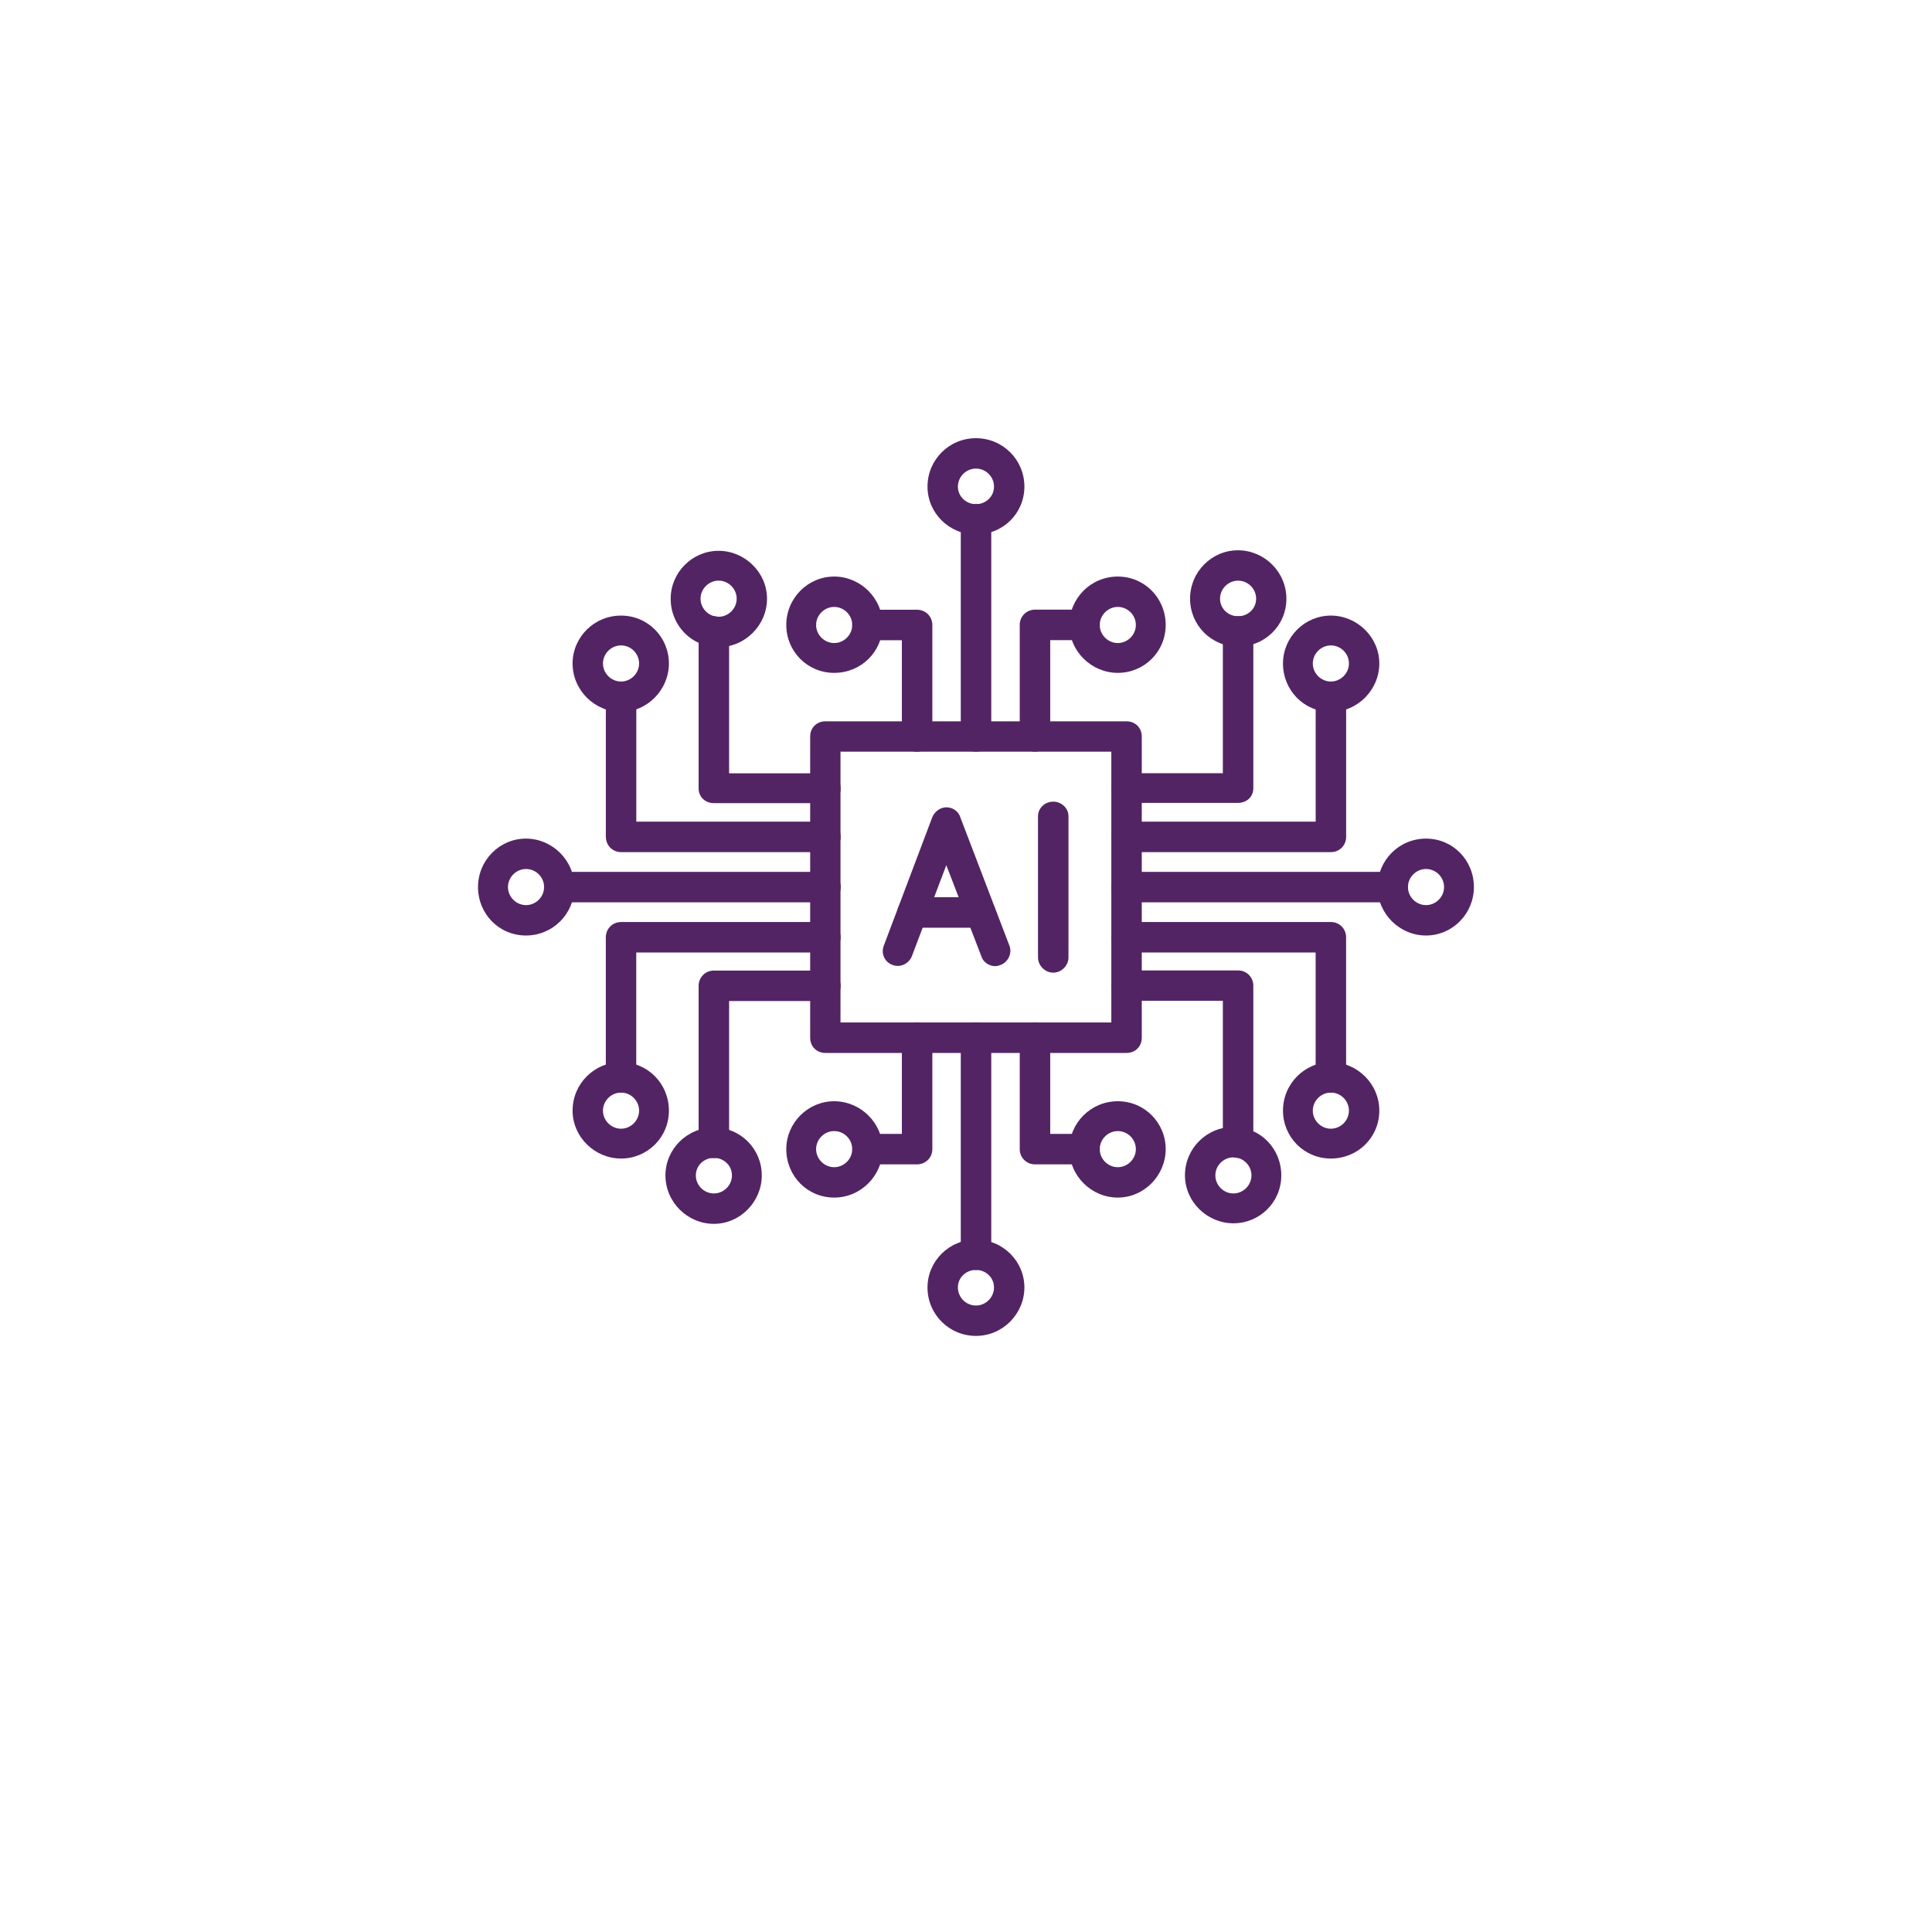 <svg width="97" height="97" viewBox="0 0 97 97" fill="none" xmlns="http://www.w3.org/2000/svg">
<g filter="url(#filter0_d_49_87)">
<circle cx="48.5" cy="44.5" r="42.45" stroke="white" stroke-width="0.1" shape-rendering="crispEdges"/>
</g>
<path fill-rule="evenodd" clip-rule="evenodd" d="M24 44.537C24 43.189 25.083 42.104 26.404 42.104C27.724 42.104 28.837 43.187 28.837 44.537C28.837 45.884 27.754 46.969 26.404 46.969C25.057 46.969 24 45.886 24 44.537ZM27.317 44.537C27.317 44.036 26.905 43.63 26.411 43.63C25.917 43.63 25.504 44.042 25.504 44.537C25.504 45.031 25.917 45.443 26.411 45.443C26.905 45.443 27.317 45.031 27.317 44.537Z" fill="#532464"/>
<path fill-rule="evenodd" clip-rule="evenodd" d="M40.676 52.1L40.676 36.98C40.676 36.54 41 36.216 41.441 36.216L56.56 36.216C57.001 36.216 57.325 36.54 57.325 36.98L57.325 52.1C57.325 52.541 57.001 52.865 56.56 52.865L41.441 52.865C41 52.865 40.676 52.541 40.676 52.1ZM42.199 37.739L42.199 51.336L55.796 51.336L55.796 37.739L42.199 37.739Z" fill="#532464"/>
<path fill-rule="evenodd" clip-rule="evenodd" d="M55.797 39.586C55.797 39.146 56.149 38.821 56.562 38.821L61.396 38.821L61.396 31.699C61.396 31.286 61.748 30.934 62.161 30.934C62.601 30.934 62.926 31.286 62.926 31.699L62.926 39.58C62.926 39.992 62.602 40.31 62.161 40.31L56.562 40.31C56.149 40.31 55.797 39.986 55.797 39.58L55.797 39.586Z" fill="#532464"/>
<path fill-rule="evenodd" clip-rule="evenodd" d="M55.797 49.488C55.797 49.075 56.149 48.723 56.562 48.723L62.161 48.723C62.601 48.723 62.926 49.075 62.926 49.488L62.926 57.369C62.926 57.781 62.602 58.134 62.161 58.134C61.748 58.134 61.396 57.781 61.396 57.369L61.396 50.246L56.562 50.246C56.149 50.246 55.797 49.922 55.797 49.481L55.797 49.488Z" fill="#532464"/>
<path fill-rule="evenodd" clip-rule="evenodd" d="M55.797 47.056C55.797 46.643 56.149 46.291 56.562 46.291L66.819 46.291C67.26 46.291 67.584 46.643 67.584 47.056L67.584 54.09C67.584 54.503 67.26 54.855 66.819 54.855C66.407 54.855 66.054 54.503 66.054 54.09L66.054 47.821L56.559 47.821C56.147 47.821 55.795 47.496 55.795 47.056L55.797 47.056Z" fill="#532464"/>
<path fill-rule="evenodd" clip-rule="evenodd" d="M55.797 42.018C55.797 41.578 56.149 41.253 56.562 41.253L66.056 41.253L66.056 34.984C66.056 34.571 66.409 34.219 66.822 34.219C67.262 34.219 67.586 34.571 67.586 34.984L67.586 42.018C67.586 42.431 67.262 42.783 66.822 42.783L56.564 42.783C56.152 42.783 55.799 42.431 55.799 42.018L55.797 42.018Z" fill="#532464"/>
<path fill-rule="evenodd" clip-rule="evenodd" d="M55.797 44.538C55.797 44.125 56.149 43.773 56.562 43.773L69.922 43.773C70.334 43.773 70.687 44.125 70.687 44.538C70.687 44.95 70.334 45.303 69.922 45.303L56.555 45.303C56.143 45.303 55.79 44.95 55.79 44.538L55.797 44.538Z" fill="#532464"/>
<path fill-rule="evenodd" clip-rule="evenodd" d="M64.415 33.311C64.415 31.992 65.498 30.907 66.819 30.907C68.138 30.907 69.251 31.99 69.251 33.311C69.251 34.63 68.168 35.743 66.819 35.743C65.472 35.743 64.415 34.66 64.415 33.311ZM67.726 33.311C67.726 32.81 67.313 32.404 66.819 32.404C66.325 32.404 65.912 32.817 65.912 33.311C65.912 33.805 66.325 34.218 66.819 34.218C67.313 34.218 67.726 33.805 67.726 33.311Z" fill="#532464"/>
<path fill-rule="evenodd" clip-rule="evenodd" d="M64.415 55.762C64.415 54.415 65.498 53.33 66.819 53.33C68.138 53.33 69.251 54.413 69.251 55.762C69.251 57.11 68.168 58.167 66.819 58.167C65.472 58.167 64.415 57.084 64.415 55.762ZM67.726 55.762C67.726 55.262 67.313 54.856 66.819 54.856C66.325 54.856 65.912 55.268 65.912 55.762C65.912 56.257 66.325 56.669 66.819 56.669C67.313 56.669 67.726 56.257 67.726 55.762Z" fill="#532464"/>
<path fill-rule="evenodd" clip-rule="evenodd" d="M59.493 59.013C59.493 57.666 60.576 56.581 61.925 56.581C63.273 56.581 64.33 57.664 64.33 59.013C64.33 60.361 63.247 61.418 61.925 61.418C60.606 61.418 59.493 60.335 59.493 59.013ZM62.832 59.013C62.832 58.513 62.419 58.107 61.925 58.107C61.431 58.107 61.019 58.519 61.019 59.013C61.019 59.508 61.431 59.92 61.925 59.92C62.419 59.92 62.832 59.508 62.832 59.013Z" fill="#532464"/>
<path fill-rule="evenodd" clip-rule="evenodd" d="M69.163 44.537C69.163 43.189 70.246 42.104 71.596 42.104C72.943 42.104 74 43.187 74 44.537C74 45.884 72.917 46.969 71.596 46.969C70.276 46.969 69.163 45.886 69.163 44.537ZM72.502 44.537C72.502 44.036 72.09 43.63 71.596 43.63C71.102 43.63 70.689 44.042 70.689 44.537C70.689 45.031 71.102 45.443 71.596 45.443C72.09 45.443 72.502 45.031 72.502 44.537Z" fill="#532464"/>
<path fill-rule="evenodd" clip-rule="evenodd" d="M35.076 57.375L35.076 49.493C35.076 49.081 35.4 48.729 35.841 48.729L41.44 48.729C41.852 48.729 42.205 49.081 42.205 49.493C42.205 49.934 41.853 50.258 41.44 50.258L36.606 50.258L36.606 57.381C36.606 57.794 36.253 58.146 35.841 58.146C35.4 58.146 35.076 57.794 35.076 57.381L35.076 57.375Z" fill="#532464"/>
<path fill-rule="evenodd" clip-rule="evenodd" d="M35.076 39.586L35.076 31.705C35.076 31.292 35.4 30.94 35.841 30.94C36.253 30.94 36.606 31.292 36.606 31.705L36.606 38.827L41.44 38.827C41.852 38.827 42.205 39.152 42.205 39.592C42.205 40.005 41.853 40.323 41.44 40.323L35.841 40.323C35.4 40.323 35.076 39.998 35.076 39.592L35.076 39.586Z" fill="#532464"/>
<path fill-rule="evenodd" clip-rule="evenodd" d="M30.417 42.018L30.417 34.984C30.417 34.571 30.741 34.219 31.182 34.219C31.594 34.219 31.947 34.571 31.947 34.984L31.947 41.253L41.441 41.253C41.854 41.253 42.206 41.578 42.206 42.018C42.206 42.431 41.854 42.783 41.441 42.783L31.184 42.783C30.743 42.783 30.419 42.431 30.419 42.018L30.417 42.018Z" fill="#532464"/>
<path fill-rule="evenodd" clip-rule="evenodd" d="M30.416 54.091L30.416 47.057C30.416 46.644 30.741 46.292 31.181 46.292L41.439 46.292C41.851 46.292 42.204 46.644 42.204 47.057C42.204 47.497 41.851 47.822 41.439 47.822L31.944 47.822L31.944 54.091C31.944 54.504 31.592 54.856 31.179 54.856C30.739 54.856 30.414 54.504 30.414 54.091L30.416 54.091Z" fill="#532464"/>
<path fill-rule="evenodd" clip-rule="evenodd" d="M27.313 44.538C27.313 44.125 27.666 43.773 28.078 43.773L41.445 43.773C41.857 43.773 42.21 44.125 42.21 44.538C42.21 44.95 41.857 45.303 41.445 45.303L28.078 45.303C27.666 45.303 27.313 44.95 27.313 44.538Z" fill="#532464"/>
<path fill-rule="evenodd" clip-rule="evenodd" d="M28.748 55.762C28.748 54.415 29.831 53.33 31.18 53.33C32.527 53.33 33.584 54.413 33.584 55.762C33.584 57.11 32.501 58.167 31.18 58.167C29.86 58.167 28.748 57.084 28.748 55.762ZM32.087 55.762C32.087 55.262 31.674 54.856 31.18 54.856C30.686 54.856 30.273 55.268 30.273 55.762C30.273 56.257 30.686 56.669 31.18 56.669C31.674 56.669 32.087 56.257 32.087 55.762Z" fill="#532464"/>
<path fill-rule="evenodd" clip-rule="evenodd" d="M28.748 33.311C28.748 31.992 29.831 30.907 31.18 30.907C32.527 30.907 33.584 31.99 33.584 33.311C33.584 34.63 32.501 35.743 31.18 35.743C29.86 35.743 28.748 34.66 28.748 33.311ZM32.087 33.311C32.087 32.81 31.674 32.404 31.18 32.404C30.686 32.404 30.273 32.817 30.273 33.311C30.273 33.805 30.686 34.218 31.18 34.218C31.674 34.218 32.087 33.805 32.087 33.311Z" fill="#532464"/>
<path fill-rule="evenodd" clip-rule="evenodd" d="M33.673 30.059C33.673 28.74 34.756 27.655 36.077 27.655C37.396 27.655 38.509 28.738 38.509 30.059C38.509 31.378 37.426 32.491 36.077 32.491C34.73 32.491 33.673 31.408 33.673 30.059ZM36.986 30.059C36.986 29.558 36.573 29.152 36.079 29.152C35.585 29.152 35.172 29.565 35.172 30.059C35.172 30.553 35.585 30.966 36.079 30.966C36.573 30.966 36.986 30.553 36.986 30.059Z" fill="#532464"/>
<path fill-rule="evenodd" clip-rule="evenodd" d="M48.238 62.999L48.238 52.097C48.238 51.685 48.591 51.332 49.003 51.332C49.416 51.332 49.768 51.685 49.768 52.097L49.768 62.999C49.768 63.412 49.416 63.764 49.003 63.764C48.591 63.764 48.238 63.412 48.238 62.999Z" fill="#532464"/>
<path fill-rule="evenodd" clip-rule="evenodd" d="M46.567 64.64C46.567 63.321 47.65 62.236 49 62.236C50.347 62.236 51.432 63.319 51.432 64.64C51.432 65.959 50.349 67.072 49 67.072C47.652 67.072 46.567 65.989 46.567 64.64ZM49.906 64.64C49.906 64.139 49.494 63.759 49 63.759C48.505 63.759 48.093 64.139 48.093 64.64C48.093 65.141 48.505 65.547 49 65.547C49.494 65.547 49.906 65.134 49.906 64.64Z" fill="#532464"/>
<path fill-rule="evenodd" clip-rule="evenodd" d="M51.198 57.694L51.198 52.095C51.198 51.682 51.55 51.33 51.963 51.33C52.404 51.33 52.728 51.682 52.728 52.095L52.728 56.929L54.456 56.929C54.868 56.929 55.22 57.282 55.22 57.694C55.22 58.135 54.868 58.459 54.456 58.459L51.963 58.459C51.551 58.459 51.198 58.135 51.198 57.694L51.198 57.694Z" fill="#532464"/>
<path fill-rule="evenodd" clip-rule="evenodd" d="M42.788 57.694C42.788 57.282 43.14 56.929 43.553 56.929L45.28 56.929L45.28 52.095C45.28 51.682 45.605 51.33 46.045 51.33C46.458 51.33 46.81 51.682 46.81 52.095L46.81 57.694C46.81 58.135 46.458 58.459 46.045 58.459L43.553 58.459C43.14 58.459 42.788 58.135 42.788 57.694L42.788 57.694Z" fill="#532464"/>
<path fill-rule="evenodd" clip-rule="evenodd" d="M48.238 36.974L48.238 26.072C48.238 25.66 48.591 25.307 49.003 25.307C49.416 25.307 49.768 25.66 49.768 26.072L49.768 36.974C49.768 37.387 49.416 37.739 49.003 37.739C48.591 37.739 48.238 37.387 48.238 36.974Z" fill="#532464"/>
<path fill-rule="evenodd" clip-rule="evenodd" d="M46.567 24.432C46.567 23.085 47.65 22 49 22C50.347 22 51.432 23.083 51.432 24.432C51.432 25.779 50.349 26.837 49 26.837C47.652 26.837 46.567 25.754 46.567 24.432ZM49.906 24.432C49.906 23.932 49.494 23.526 49 23.526C48.505 23.526 48.093 23.938 48.093 24.432C48.093 24.926 48.505 25.313 49 25.313C49.494 25.313 49.906 24.933 49.906 24.432Z" fill="#532464"/>
<path fill-rule="evenodd" clip-rule="evenodd" d="M51.198 36.974L51.198 31.374C51.198 30.934 51.55 30.609 51.963 30.609L54.456 30.609C54.868 30.609 55.22 30.933 55.22 31.374C55.22 31.787 54.868 32.139 54.456 32.139L52.728 32.139L52.728 36.973C52.728 37.386 52.404 37.738 51.963 37.738C51.55 37.738 51.198 37.386 51.198 36.973L51.198 36.974Z" fill="#532464"/>
<path fill-rule="evenodd" clip-rule="evenodd" d="M42.788 31.379C42.788 30.938 43.14 30.614 43.553 30.614L46.045 30.614C46.458 30.614 46.81 30.938 46.81 31.379L46.81 36.978C46.81 37.391 46.458 37.743 46.045 37.743C45.605 37.743 45.28 37.391 45.28 36.978L45.28 32.144L43.553 32.144C43.14 32.144 42.788 31.791 42.788 31.379L42.788 31.379Z" fill="#532464"/>
<path fill-rule="evenodd" clip-rule="evenodd" d="M49.975 48.508C49.651 48.508 49.358 48.304 49.27 48.008L47.511 43.438L45.783 48.008C45.635 48.388 45.194 48.596 44.814 48.448C44.401 48.3 44.225 47.859 44.373 47.479L46.806 41.033C46.922 40.741 47.218 40.532 47.511 40.532C47.835 40.532 48.127 40.737 48.215 41.033L50.68 47.479C50.828 47.859 50.62 48.298 50.239 48.448C50.151 48.476 50.063 48.508 49.975 48.508L49.975 48.508Z" fill="#532464"/>
<path fill-rule="evenodd" clip-rule="evenodd" d="M49.244 46.577L45.817 46.577C45.405 46.577 45.052 46.224 45.052 45.812C45.052 45.399 45.405 45.047 45.817 45.047L49.244 45.047C49.657 45.047 49.975 45.399 49.975 45.812C49.975 46.224 49.65 46.577 49.244 46.577Z" fill="#532464"/>
<path fill-rule="evenodd" clip-rule="evenodd" d="M52.88 48.834C52.468 48.834 52.115 48.481 52.115 48.069L52.115 40.978C52.115 40.566 52.468 40.248 52.88 40.248C53.293 40.248 53.645 40.572 53.645 40.978L53.645 48.069C53.645 48.481 53.293 48.834 52.88 48.834Z" fill="#532464"/>
<path fill-rule="evenodd" clip-rule="evenodd" d="M33.41 59.014C33.41 57.694 34.493 56.609 35.843 56.609C37.19 56.609 38.247 57.692 38.247 59.014C38.247 60.333 37.164 61.446 35.843 61.446C34.523 61.446 33.41 60.363 33.41 59.014ZM36.749 59.014C36.749 58.513 36.337 58.133 35.843 58.133C35.349 58.133 34.936 58.513 34.936 59.014C34.936 59.514 35.349 59.92 35.843 59.92C36.337 59.92 36.749 59.508 36.749 59.014Z" fill="#532464"/>
<path fill-rule="evenodd" clip-rule="evenodd" d="M39.477 57.695C39.477 56.376 40.56 55.29 41.881 55.29C43.2 55.29 44.313 56.373 44.313 57.695C44.313 59.014 43.23 60.127 41.881 60.127C40.534 60.127 39.477 59.044 39.477 57.695ZM42.788 57.695C42.788 57.194 42.375 56.788 41.881 56.788C41.387 56.788 40.974 57.2 40.974 57.695C40.974 58.189 41.387 58.601 41.881 58.601C42.375 58.601 42.788 58.189 42.788 57.695Z" fill="#532464"/>
<path fill-rule="evenodd" clip-rule="evenodd" d="M53.689 57.695C53.689 56.376 54.772 55.29 56.121 55.29C57.468 55.29 58.526 56.373 58.526 57.695C58.526 59.014 57.443 60.127 56.121 60.127C54.802 60.127 53.689 59.044 53.689 57.695ZM57.028 57.695C57.028 57.194 56.615 56.788 56.121 56.788C55.627 56.788 55.215 57.2 55.215 57.695C55.215 58.189 55.627 58.601 56.121 58.601C56.615 58.601 57.028 58.189 57.028 57.695Z" fill="#532464"/>
<path fill-rule="evenodd" clip-rule="evenodd" d="M59.75 30.06C59.75 28.713 60.833 27.628 62.154 27.628C63.473 27.628 64.586 28.71 64.586 30.06C64.586 31.407 63.503 32.464 62.154 32.464C60.807 32.464 59.75 31.381 59.75 30.06ZM63.067 30.06C63.067 29.559 62.654 29.153 62.16 29.153C61.666 29.153 61.254 29.566 61.254 30.06C61.254 30.554 61.666 30.941 62.16 30.941C62.654 30.941 63.067 30.561 63.067 30.06Z" fill="#532464"/>
<path fill-rule="evenodd" clip-rule="evenodd" d="M53.689 31.379C53.689 30.032 54.772 28.947 56.121 28.947C57.468 28.947 58.526 30.029 58.526 31.379C58.526 32.726 57.443 33.783 56.121 33.783C54.802 33.783 53.689 32.7 53.689 31.379ZM57.028 31.379C57.028 30.878 56.615 30.472 56.121 30.472C55.627 30.472 55.215 30.885 55.215 31.379C55.215 31.873 55.627 32.285 56.121 32.285C56.615 32.285 57.028 31.873 57.028 31.379Z" fill="#532464"/>
<path fill-rule="evenodd" clip-rule="evenodd" d="M39.477 31.379C39.477 30.032 40.56 28.947 41.881 28.947C43.2 28.947 44.313 30.029 44.313 31.379C44.313 32.726 43.23 33.783 41.881 33.783C40.534 33.783 39.477 32.7 39.477 31.379ZM42.788 31.379C42.788 30.878 42.375 30.472 41.881 30.472C41.387 30.472 40.974 30.885 40.974 31.379C40.974 31.873 41.387 32.285 41.881 32.285C42.375 32.285 42.788 31.873 42.788 31.379Z" fill="#532464"/>
<defs>
<filter id="filter0_d_49_87" x="0" y="0" width="97" height="97" filterUnits="userSpaceOnUse" color-interpolation-filters="sRGB">
<feFlood flood-opacity="0" result="BackgroundImageFix"/>
<feColorMatrix in="SourceAlpha" type="matrix" values="0 0 0 0 0 0 0 0 0 0 0 0 0 0 0 0 0 0 127 0" result="hardAlpha"/>
<feMorphology radius="2" operator="dilate" in="SourceAlpha" result="effect1_dropShadow_49_87"/>
<feOffset dy="4"/>
<feGaussianBlur stdDeviation="2"/>
<feComposite in2="hardAlpha" operator="out"/>
<feColorMatrix type="matrix" values="0 0 0 0 0.322 0 0 0 0 0.141 0 0 0 0 0.388 0 0 0 1 0"/>
<feBlend mode="normal" in2="BackgroundImageFix" result="effect1_dropShadow_49_87"/>
<feBlend mode="normal" in="SourceGraphic" in2="effect1_dropShadow_49_87" result="shape"/>
</filter>
</defs>
</svg>
